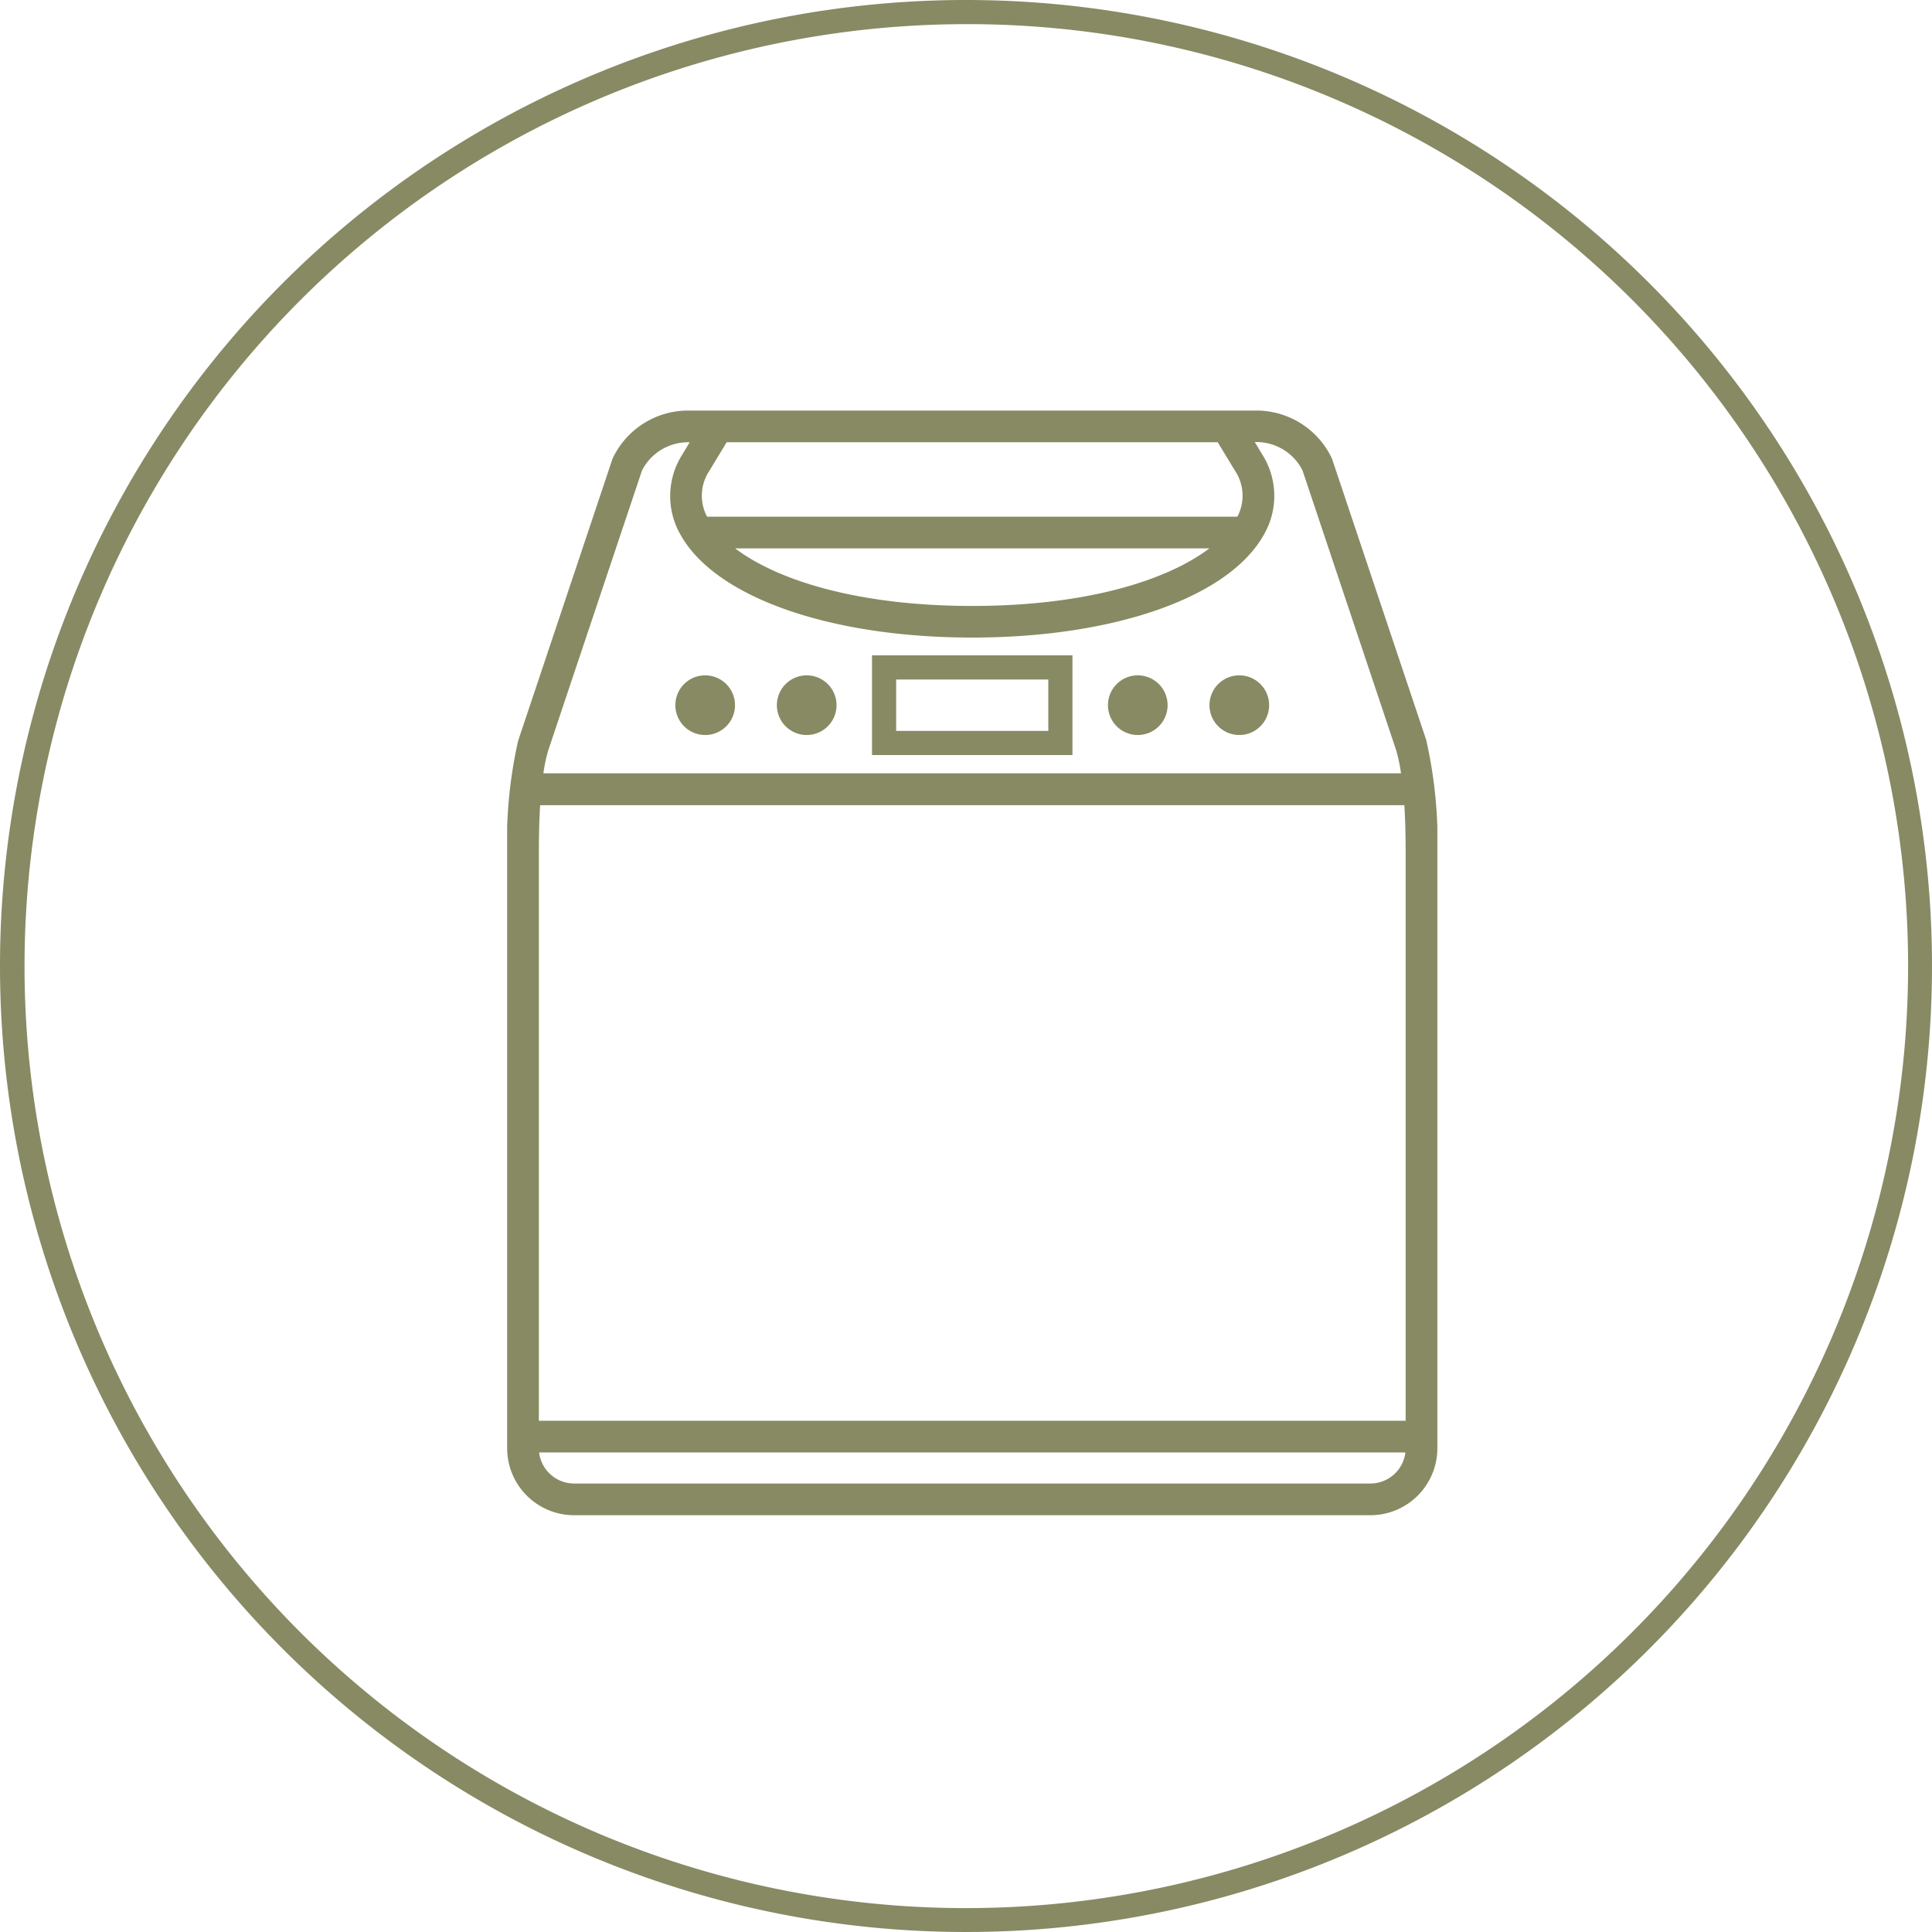 <svg xmlns="http://www.w3.org/2000/svg" xmlns:xlink="http://www.w3.org/1999/xlink" width="80" height="80" viewBox="0 0 80 80"><defs><clipPath id="a"><rect width="38.518" height="45.742" fill="none"/></clipPath></defs><g transform="translate(-931 -4111)"><path d="M40,1A39.011,39.011,0,0,0,24.82,75.936,39.01,39.01,0,0,0,55.18,4.064,38.755,38.755,0,0,0,40,1m0-1A40,40,0,1,1,0,40,40,40,0,0,1,40,0Z" transform="translate(931 4111)" fill="#878a63"/><g transform="translate(952 4128)"><g clip-path="url(#a)"><path d="M38.066,13.683c0-.005,0-.01,0-.015l-3.9-11.642a.671.671,0,0,0-.031-.076A3.458,3.458,0,0,0,31.034,0H7.484a3.458,3.458,0,0,0-3.1,1.95.65.65,0,0,0-.031.076L.452,13.683A19.2,19.2,0,0,0,0,18.506V42.971a2.774,2.774,0,0,0,2.771,2.771H35.747a2.774,2.774,0,0,0,2.771-2.771V18.506a19.193,19.193,0,0,0-.452-4.823M1.313,41.831V18.506c0-.486,0-1.309.053-2.164H37.151c.054.857.054,1.678.054,2.164V41.831ZM30.136,2.488a1.859,1.859,0,0,1,.1,1.908H8.278a1.859,1.859,0,0,1,.1-1.908l.711-1.175H29.424Zm-1.06,3.22c-1.729,1.309-5.058,2.383-9.817,2.383S11.17,7.017,9.442,5.708ZM5.583,2.484a2.138,2.138,0,0,1,1.9-1.171h.075l-.3.5a3.205,3.205,0,0,0-.064,3.355c.048.086.1.171.157.255v0C8.967,7.849,13.58,9.4,19.259,9.4c5.877,0,10.612-1.664,12.064-4.241a3.205,3.205,0,0,0-.065-3.355l-.3-.5h.075a2.139,2.139,0,0,1,1.9,1.171l3.88,11.593a6.748,6.748,0,0,1,.2.953H1.5a6.636,6.636,0,0,1,.2-.945ZM35.747,44.429H2.771a1.459,1.459,0,0,1-1.447-1.286h35.87a1.46,1.46,0,0,1-1.447,1.286" transform="translate(0 0)" fill="#878a63"/><path d="M35.724,56.767a1.235,1.235,0,1,0-1.235-1.235,1.235,1.235,0,0,0,1.235,1.235" transform="translate(-27.524 -43.332)" fill="#878a63"/><path d="M56.541,56.767a1.235,1.235,0,1,0-1.235-1.235,1.235,1.235,0,0,0,1.235,1.235" transform="translate(-44.137 -43.332)" fill="#878a63"/><path d="M124.423,56.767a1.235,1.235,0,1,0-1.235-1.235,1.235,1.235,0,0,0,1.235,1.235" transform="translate(-98.31 -43.332)" fill="#878a63"/><path d="M145.242,56.767a1.235,1.235,0,1,0-1.235-1.235,1.235,1.235,0,0,0,1.235,1.235" transform="translate(-114.925 -43.332)" fill="#878a63"/><path d="M-.5-.5H7.8V3.628H-.5ZM6.8.5H.5V2.628H6.8Z" transform="translate(15.608 10.637)" fill="#878a63"/></g></g></g></svg>